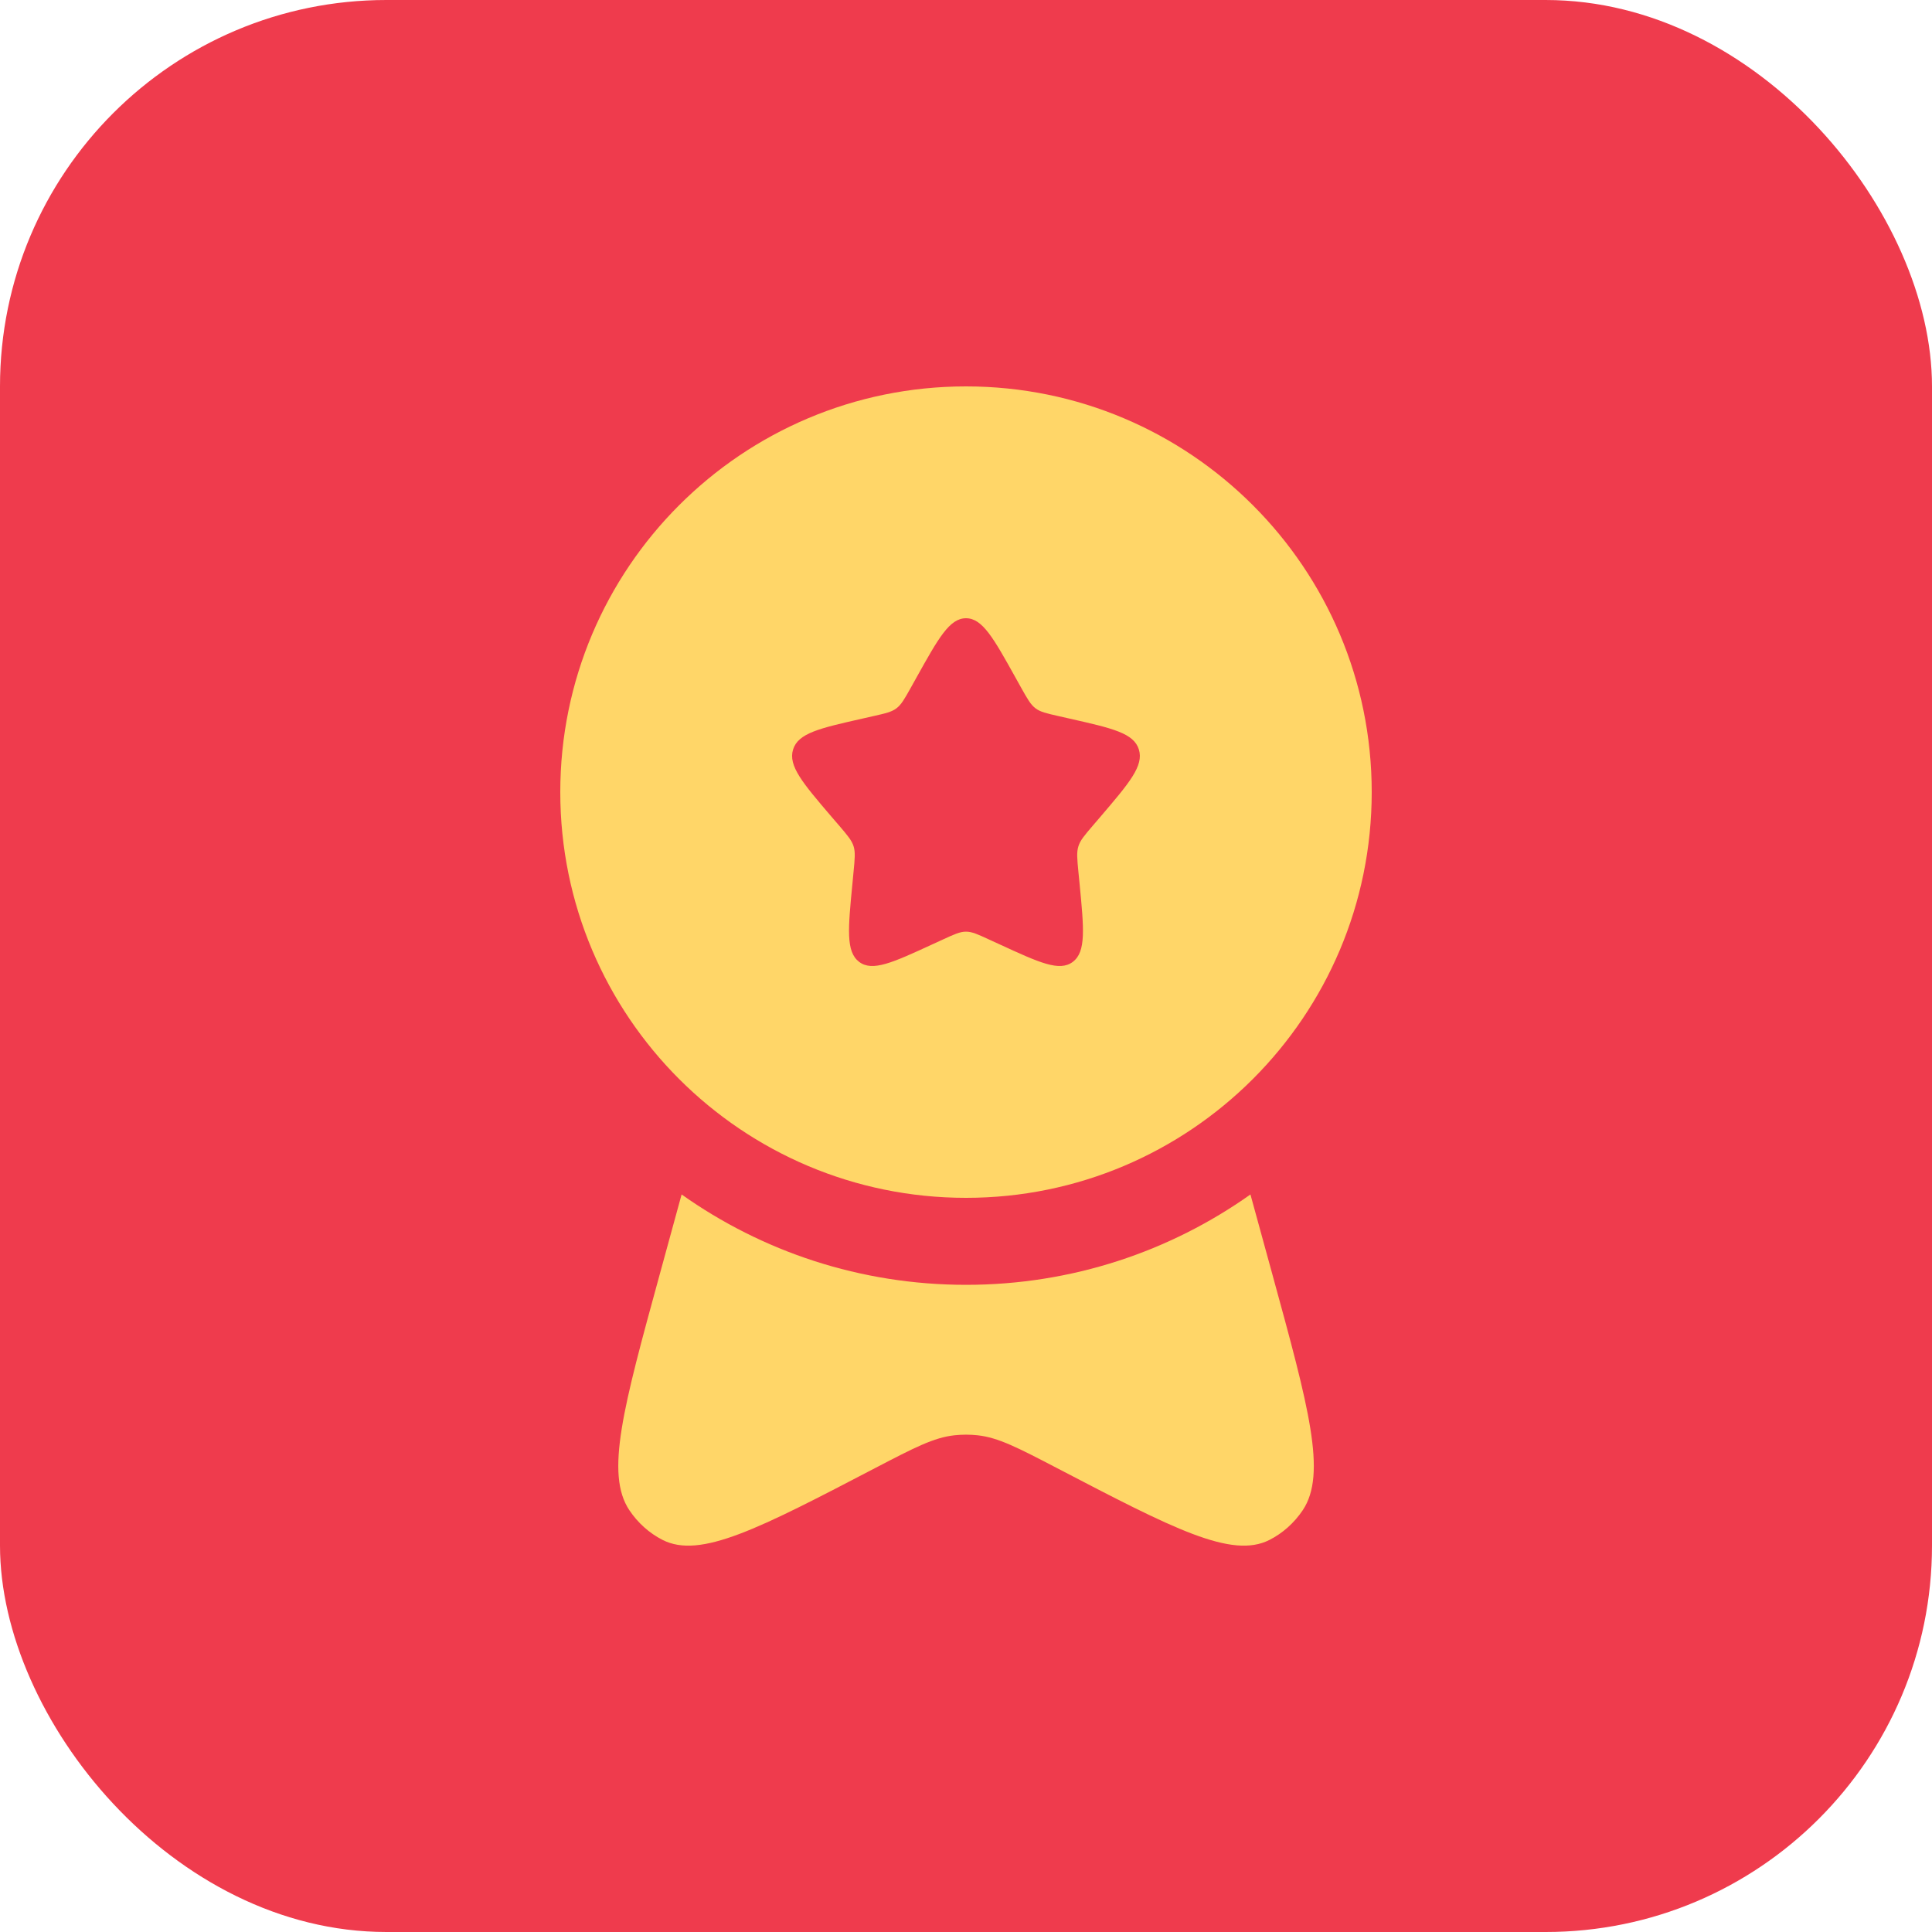 <?xml version="1.0" encoding="UTF-8"?> <svg xmlns="http://www.w3.org/2000/svg" width="40" height="40" viewBox="0 0 40 40" fill="none"> <rect width="40" height="40" rx="8" fill="#EF3B4D"></rect> <path fill-rule="evenodd" clip-rule="evenodd" d="M20 24.8C24.639 24.8 28.4 21.039 28.4 16.4C28.4 11.761 24.639 8 20 8C15.36 8 11.6 11.761 11.6 16.4C11.6 21.039 15.36 24.8 20 24.8ZM20 12.8C19.659 12.8 19.431 13.209 18.975 14.027L18.857 14.239C18.727 14.471 18.662 14.587 18.561 14.664C18.46 14.741 18.335 14.769 18.083 14.826L17.854 14.878C16.968 15.078 16.526 15.178 16.42 15.517C16.315 15.856 16.617 16.209 17.22 16.915L17.377 17.097C17.548 17.298 17.634 17.398 17.673 17.522C17.711 17.646 17.698 17.78 17.672 18.048L17.649 18.292C17.557 19.233 17.512 19.704 17.787 19.914C18.063 20.123 18.478 19.932 19.307 19.55L19.521 19.452C19.757 19.343 19.875 19.289 20 19.289C20.125 19.289 20.242 19.343 20.478 19.452L20.692 19.55C21.521 19.932 21.936 20.123 22.212 19.914C22.488 19.704 22.442 19.233 22.351 18.292L22.327 18.048C22.301 17.78 22.288 17.646 22.327 17.522C22.365 17.398 22.451 17.298 22.623 17.097L22.779 16.915C23.382 16.209 23.684 15.856 23.579 15.517C23.474 15.178 23.031 15.078 22.145 14.878L21.916 14.826C21.665 14.769 21.539 14.741 21.438 14.664C21.337 14.587 21.272 14.471 21.142 14.239L21.024 14.027C20.569 13.209 20.34 12.8 20 12.8Z" fill="#FFD668"></path> <path d="M14.112 24.73L13.658 26.388C12.904 29.139 12.527 30.514 13.03 31.267C13.206 31.53 13.443 31.742 13.717 31.882C14.5 32.281 15.71 31.651 18.128 30.39C18.933 29.971 19.335 29.762 19.762 29.716C19.921 29.699 20.081 29.699 20.239 29.716C20.666 29.762 21.069 29.971 21.874 30.39C24.292 31.651 25.501 32.281 26.284 31.882C26.559 31.742 26.795 31.53 26.972 31.267C27.475 30.514 27.098 29.139 26.344 26.388L25.889 24.73C24.226 25.909 22.194 26.601 20.001 26.601C17.807 26.601 15.776 25.909 14.112 24.73Z" fill="#FFD668"></path> </svg> 